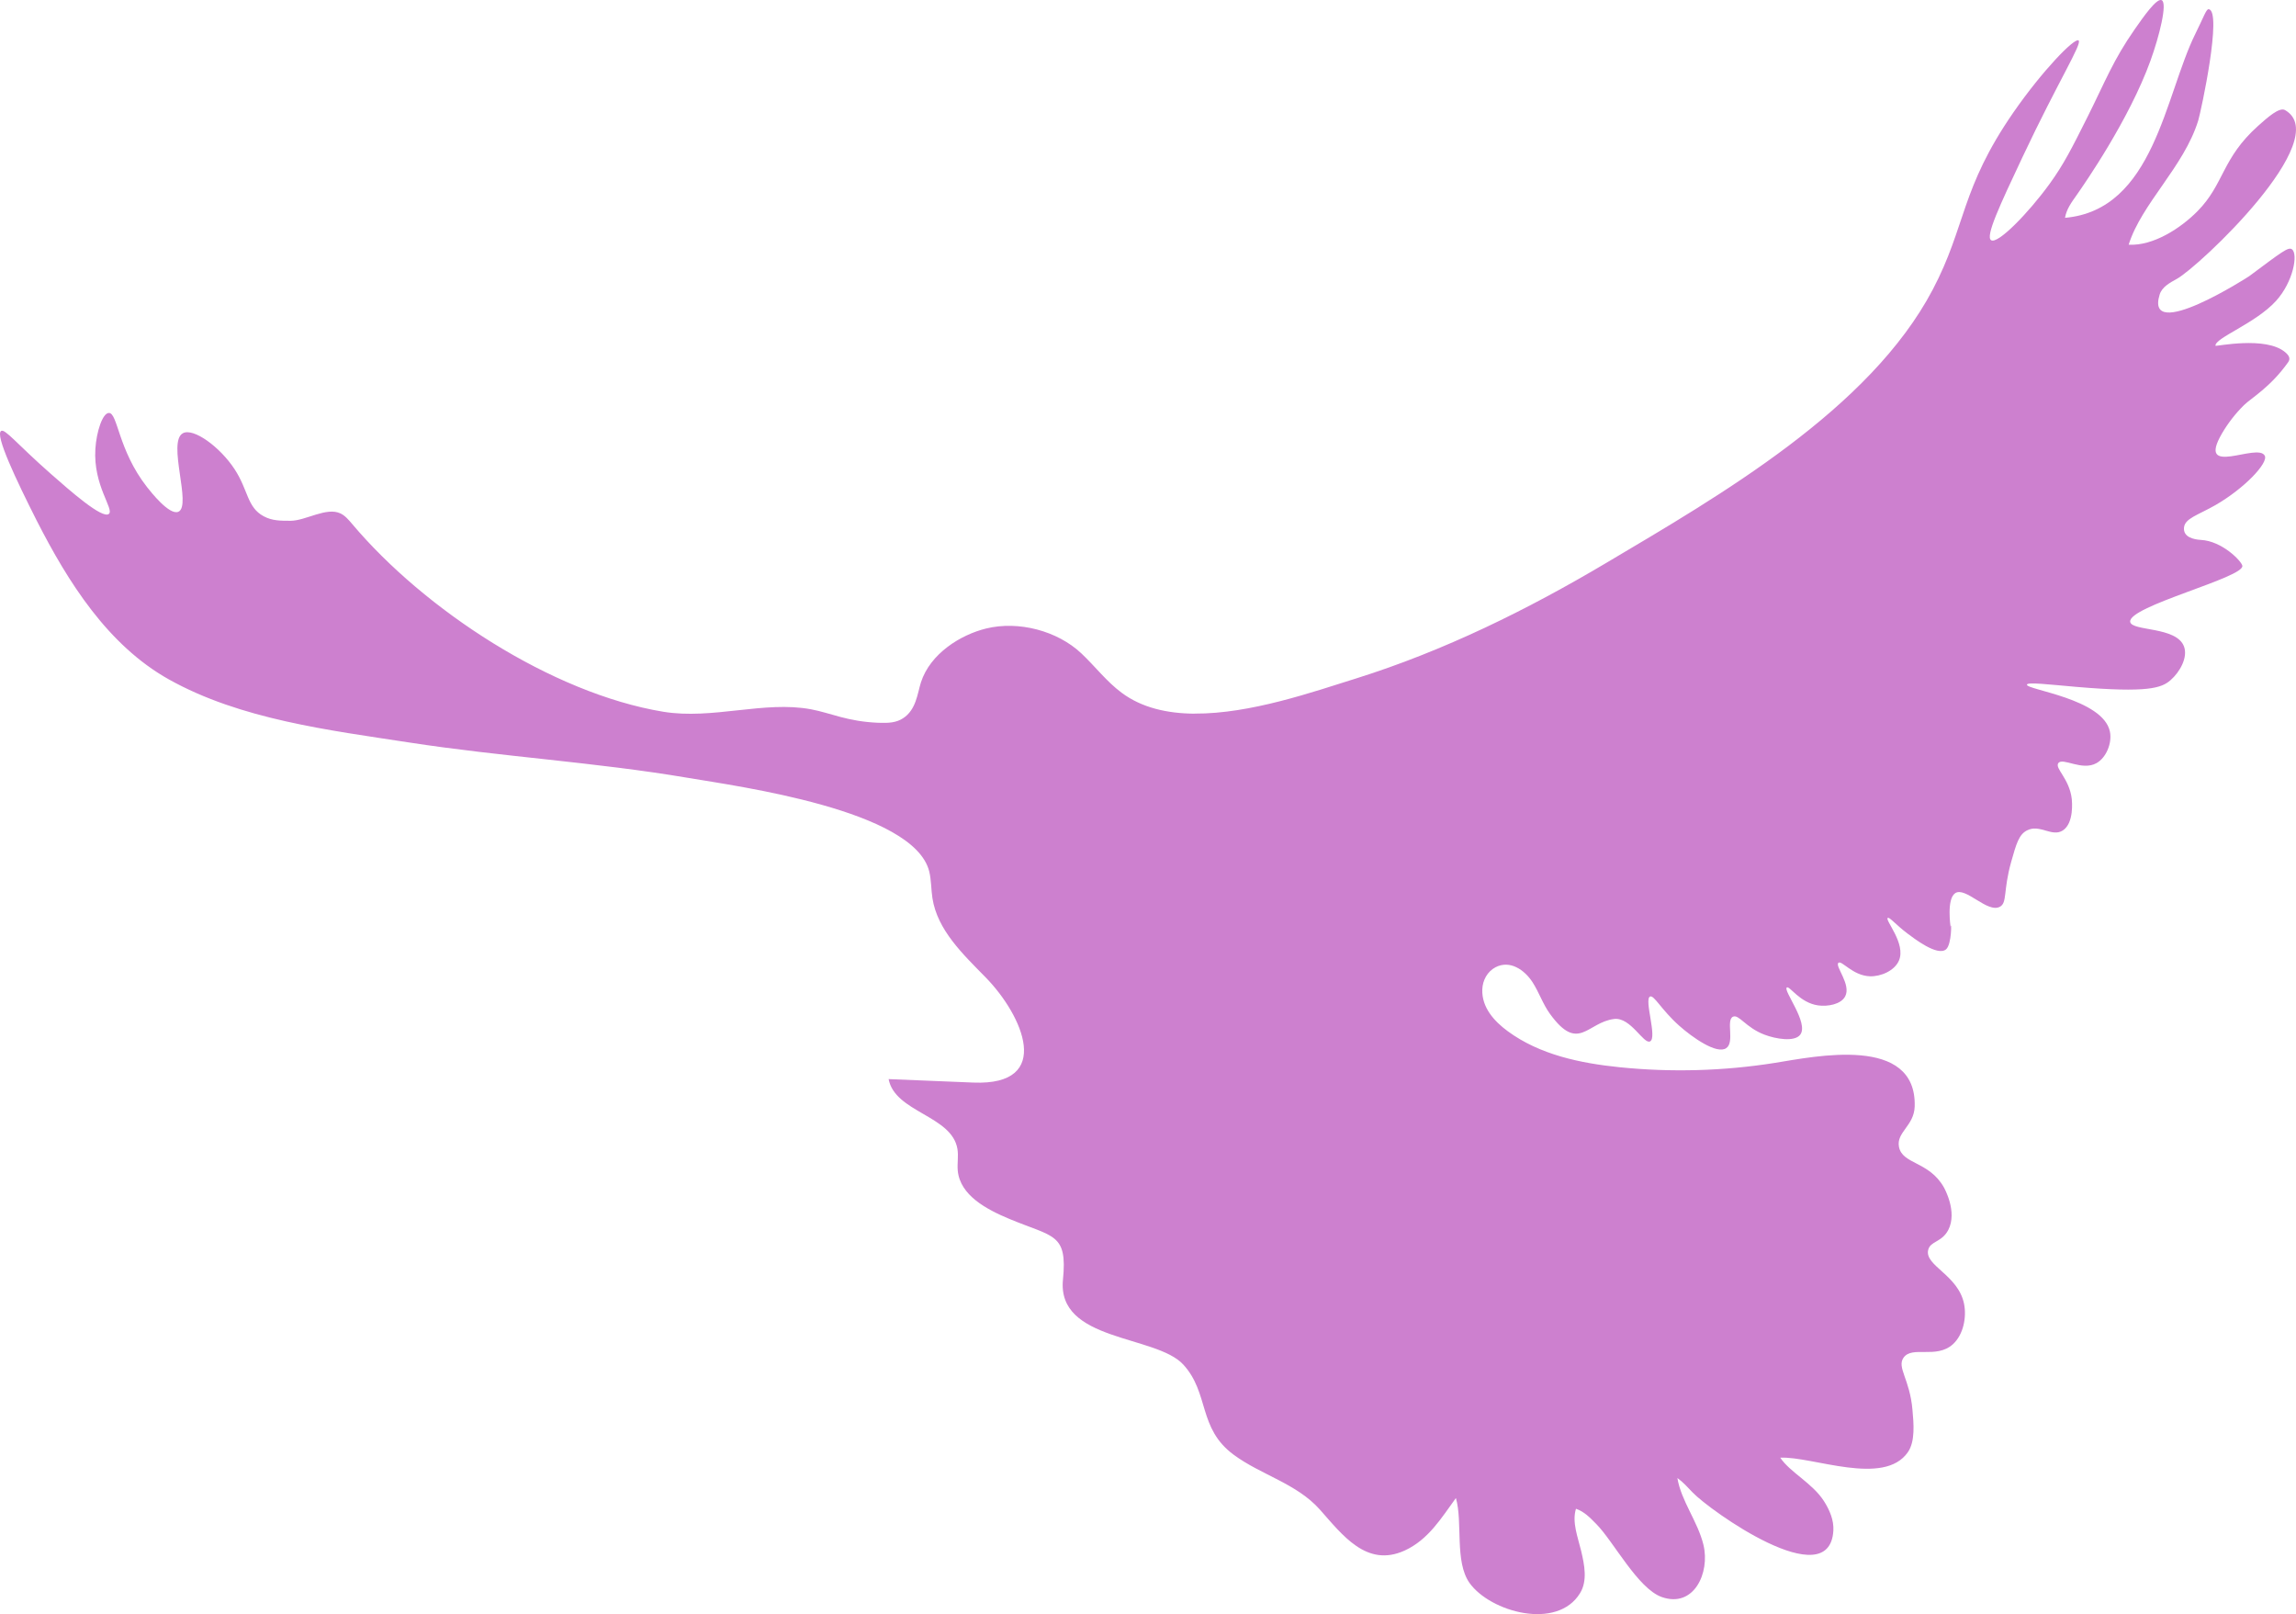 <svg xmlns="http://www.w3.org/2000/svg" id="Layer_1" width="284.56" height="200.01" viewBox="0 0 284.56 200.01"><defs><style>.cls-1{fill:#cd80cf;stroke-width:0px;}</style></defs><path class="cls-1" d="m148.06,88.42c6.86.05,14.69-2.69,20-4.35,10.9-3.42,21.23-8.51,31.03-14.33,14-8.31,32.63-19,40.45-33.86,4.15-7.88,3.43-12.47,10.01-21.97,3.56-5.13,7.55-9.26,8.06-8.9.5.35-2.47,4.96-6.95,14.46-2.84,6.03-4.61,9.81-3.89,10.29.81.55,4.62-3.36,7.23-6.95,1.78-2.45,2.77-4.43,4.73-8.34,2.2-4.4,3.16-7,5.84-10.84,1.06-1.52,2.72-3.9,3.34-3.61.74.34-.28,4.44-1.39,7.51-2.64,7.28-8.12,15.18-9.16,16.66-.65.92-1.24,1.72-1.43,2.8,11.03-.97,12.38-15.16,16.15-22.79,1.06-2.14,1.36-3.09,1.65-3.06,1.74.16-.93,12.61-1.29,13.8-1.77,5.73-7.02,10.28-8.62,15.38,3.04.17,6.44-2.03,8.54-4.16,3.32-3.37,2.98-6.52,7.51-10.57,1.15-1.03,2.63-2.35,3.33-1.95,6.2,3.55-10.7,19.43-13.4,20.91-.87.48-1.85,1-2.14,1.95-1.87,6.07,10.98-2.19,11.1-2.28,4.04-3.01,4.84-3.64,5.28-3.34.82.55.18,4.05-1.95,6.4-2.53,2.79-7.61,4.6-7.51,5.56.01.12,6.26-1.25,8.66.82.44.38.68.76.34,1.23-2.19,3.1-4.61,4.46-5.47,5.31-1.05,1.04-1.97,2.22-2.72,3.5-3.25,5.57,4.43,1.08,5.3,2.77.46.89-2.52,4.05-6.12,6.12-2.17,1.24-3.78,1.64-3.89,2.78-.12,1.19,1.21,1.48,2.09,1.53,2.64.14,5.03,2.62,5.14,3.2.28,1.46-14.18,5.02-13.9,6.95.17,1.19,5.75.55,6.67,3.06.5,1.35-.51,3.16-1.67,4.17-1.11.97-2.79,1.59-11.68.83-3.28-.28-6.04-.62-6.12-.28-.14.64,9.46,1.73,10.29,5.84.28,1.41-.46,3.22-1.67,3.89-1.8,1.01-4.19-.75-4.73,0-.46.65,1.38,1.91,1.67,4.45.02.21.31,2.97-1.11,3.89-1.35.87-2.86-.83-4.45,0-.99.51-1.32,1.65-1.95,3.89-1.01,3.61-.47,5.05-1.39,5.56-1.55.86-4.28-2.55-5.56-1.67-1.08.74-.56,4.16-.56,4.17.12-.94.16,2.17-.56,2.78-1.07.91-4.01-1.38-4.8-1.97-1.43-1.08-2.22-2.07-2.43-1.92-.38.27,2.29,3.17,1.39,5.28-.53,1.25-2.23,2-3.61,1.95-2.13-.08-3.48-2.01-3.89-1.67-.48.4,1.62,2.7.83,4.17-.53.99-2.17,1.27-3.34,1.11-2.29-.32-3.55-2.47-3.89-2.22-.49.35,2.75,4.39,1.67,5.84-.7.94-3.04.54-4.45,0-2.31-.88-3.17-2.56-3.89-2.22-.9.42.24,3.15-.83,3.89-1.18.82-4.22-1.34-5.84-2.78-2.22-1.98-3.12-3.83-3.61-3.61-.77.34.93,5.12,0,5.56-.8.38-2.4-3.03-4.45-2.78-3.35.41-4.42,4.24-7.95-.63-.89-1.22-1.36-2.69-2.18-3.95-.98-1.5-2.78-2.76-4.57-1.83-1.01.53-1.6,1.61-1.64,2.75-.08,2.23,1.47,3.94,3.16,5.18,3.96,2.91,8.97,3.96,13.86,4.46,6.4.65,12.89.47,19.25-.54,4.94-.79,17.58-3.5,17.32,5.4-.07,2.41-2.29,3.18-1.95,5,.41,2.18,3.72,1.78,5.56,5.01.09.16,1.7,3.05.56,5.28-.81,1.57-2.24,1.37-2.5,2.5-.45,1.95,3.73,3.09,4.45,6.67.33,1.65-.07,3.81-1.39,5.01-2.07,1.86-5.06.13-6.12,1.67-.83,1.21.78,2.66,1.11,6.4.16,1.78.36,3.95-.56,5.29-2.96,4.31-11.83.5-15.82.69,1.2,1.81,3.99,3.15,5.42,5.39.7,1.1,1.24,2.36,1.16,3.66-.49,8.08-15.33-2.52-17.44-4.74-.61-.64-1.18-1.28-1.89-1.79.46,2.83,2.53,5.39,3.23,8.28.84,3.49-1.2,7.86-5.16,6.47-2.97-1.04-5.99-6.91-8.14-9.07h0c-.79-.8-1.47-1.51-2.5-1.87-.51,1.67.22,3.46.65,5.25.41,1.73.79,3.68-.14,5.2-2.83,4.65-11.13,2.35-13.71-1.27-1.86-2.65-.81-7.51-1.68-10.51-1.78,2.44-3.41,5.17-6.36,6.51-4.71,2.14-7.72-1.95-10.5-5.08-2.9-3.25-7.28-4.28-10.69-6.8-4.44-3.28-2.98-7.6-6.23-11.16-3.38-3.7-15.69-2.83-14.92-10.53.57-5.76-1.16-5.24-6.63-7.52-2.85-1.19-6.12-2.92-6.41-5.99-.08-.89.11-1.8-.04-2.69-.69-4.14-7.74-4.52-8.53-8.65,3.49.14,6.99.29,10.49.43,10.05.41,6.12-8.35,1.54-13.03-2.81-2.87-5.99-5.86-6.6-9.83-.17-1.1-.13-2.23-.4-3.32-1.92-7.59-23.59-10.51-29.92-11.58-11.45-1.94-23.06-2.61-34.54-4.38-9.89-1.52-20.9-2.85-29.78-7.82-7.57-4.24-12.49-12.07-16.36-19.65C1.98,59.42-.64,53.89.14,53.4c.48-.3,1.93,1.59,6.12,5.28,2.41,2.12,6.42,5.66,7.23,5,.7-.57-1.96-3.51-1.67-8.06.13-2.09.88-4.43,1.67-4.45,1.11-.03,1.13,4.58,4.73,9.18.45.57,2.78,3.55,3.89,3.06,1.69-.75-1.42-8.67.56-9.73,1.3-.7,4.59,1.69,6.4,4.45,1.72,2.62,1.53,4.72,3.61,5.84,1.06.57,2.1.56,3.34.56h0c1.89-.01,4.44-1.74,6.18-.91.59.28,1.02.81,1.45,1.31,8.94,10.61,24.72,20.97,38.54,23.26,6.12,1.01,12.51-1.39,18.33-.3,2.46.46,4.46,1.51,8.34,1.67,1.33.05,2.23-.02,3.06-.56,1.63-1.05,1.78-3.06,2.22-4.45,1.15-3.56,4.9-5.89,8.07-6.67,4.02-.99,8.84.28,11.81,3.08,1.7,1.6,3.13,3.5,5.01,4.89,2.49,1.85,5.64,2.56,9.03,2.58h0Z"></path></svg>